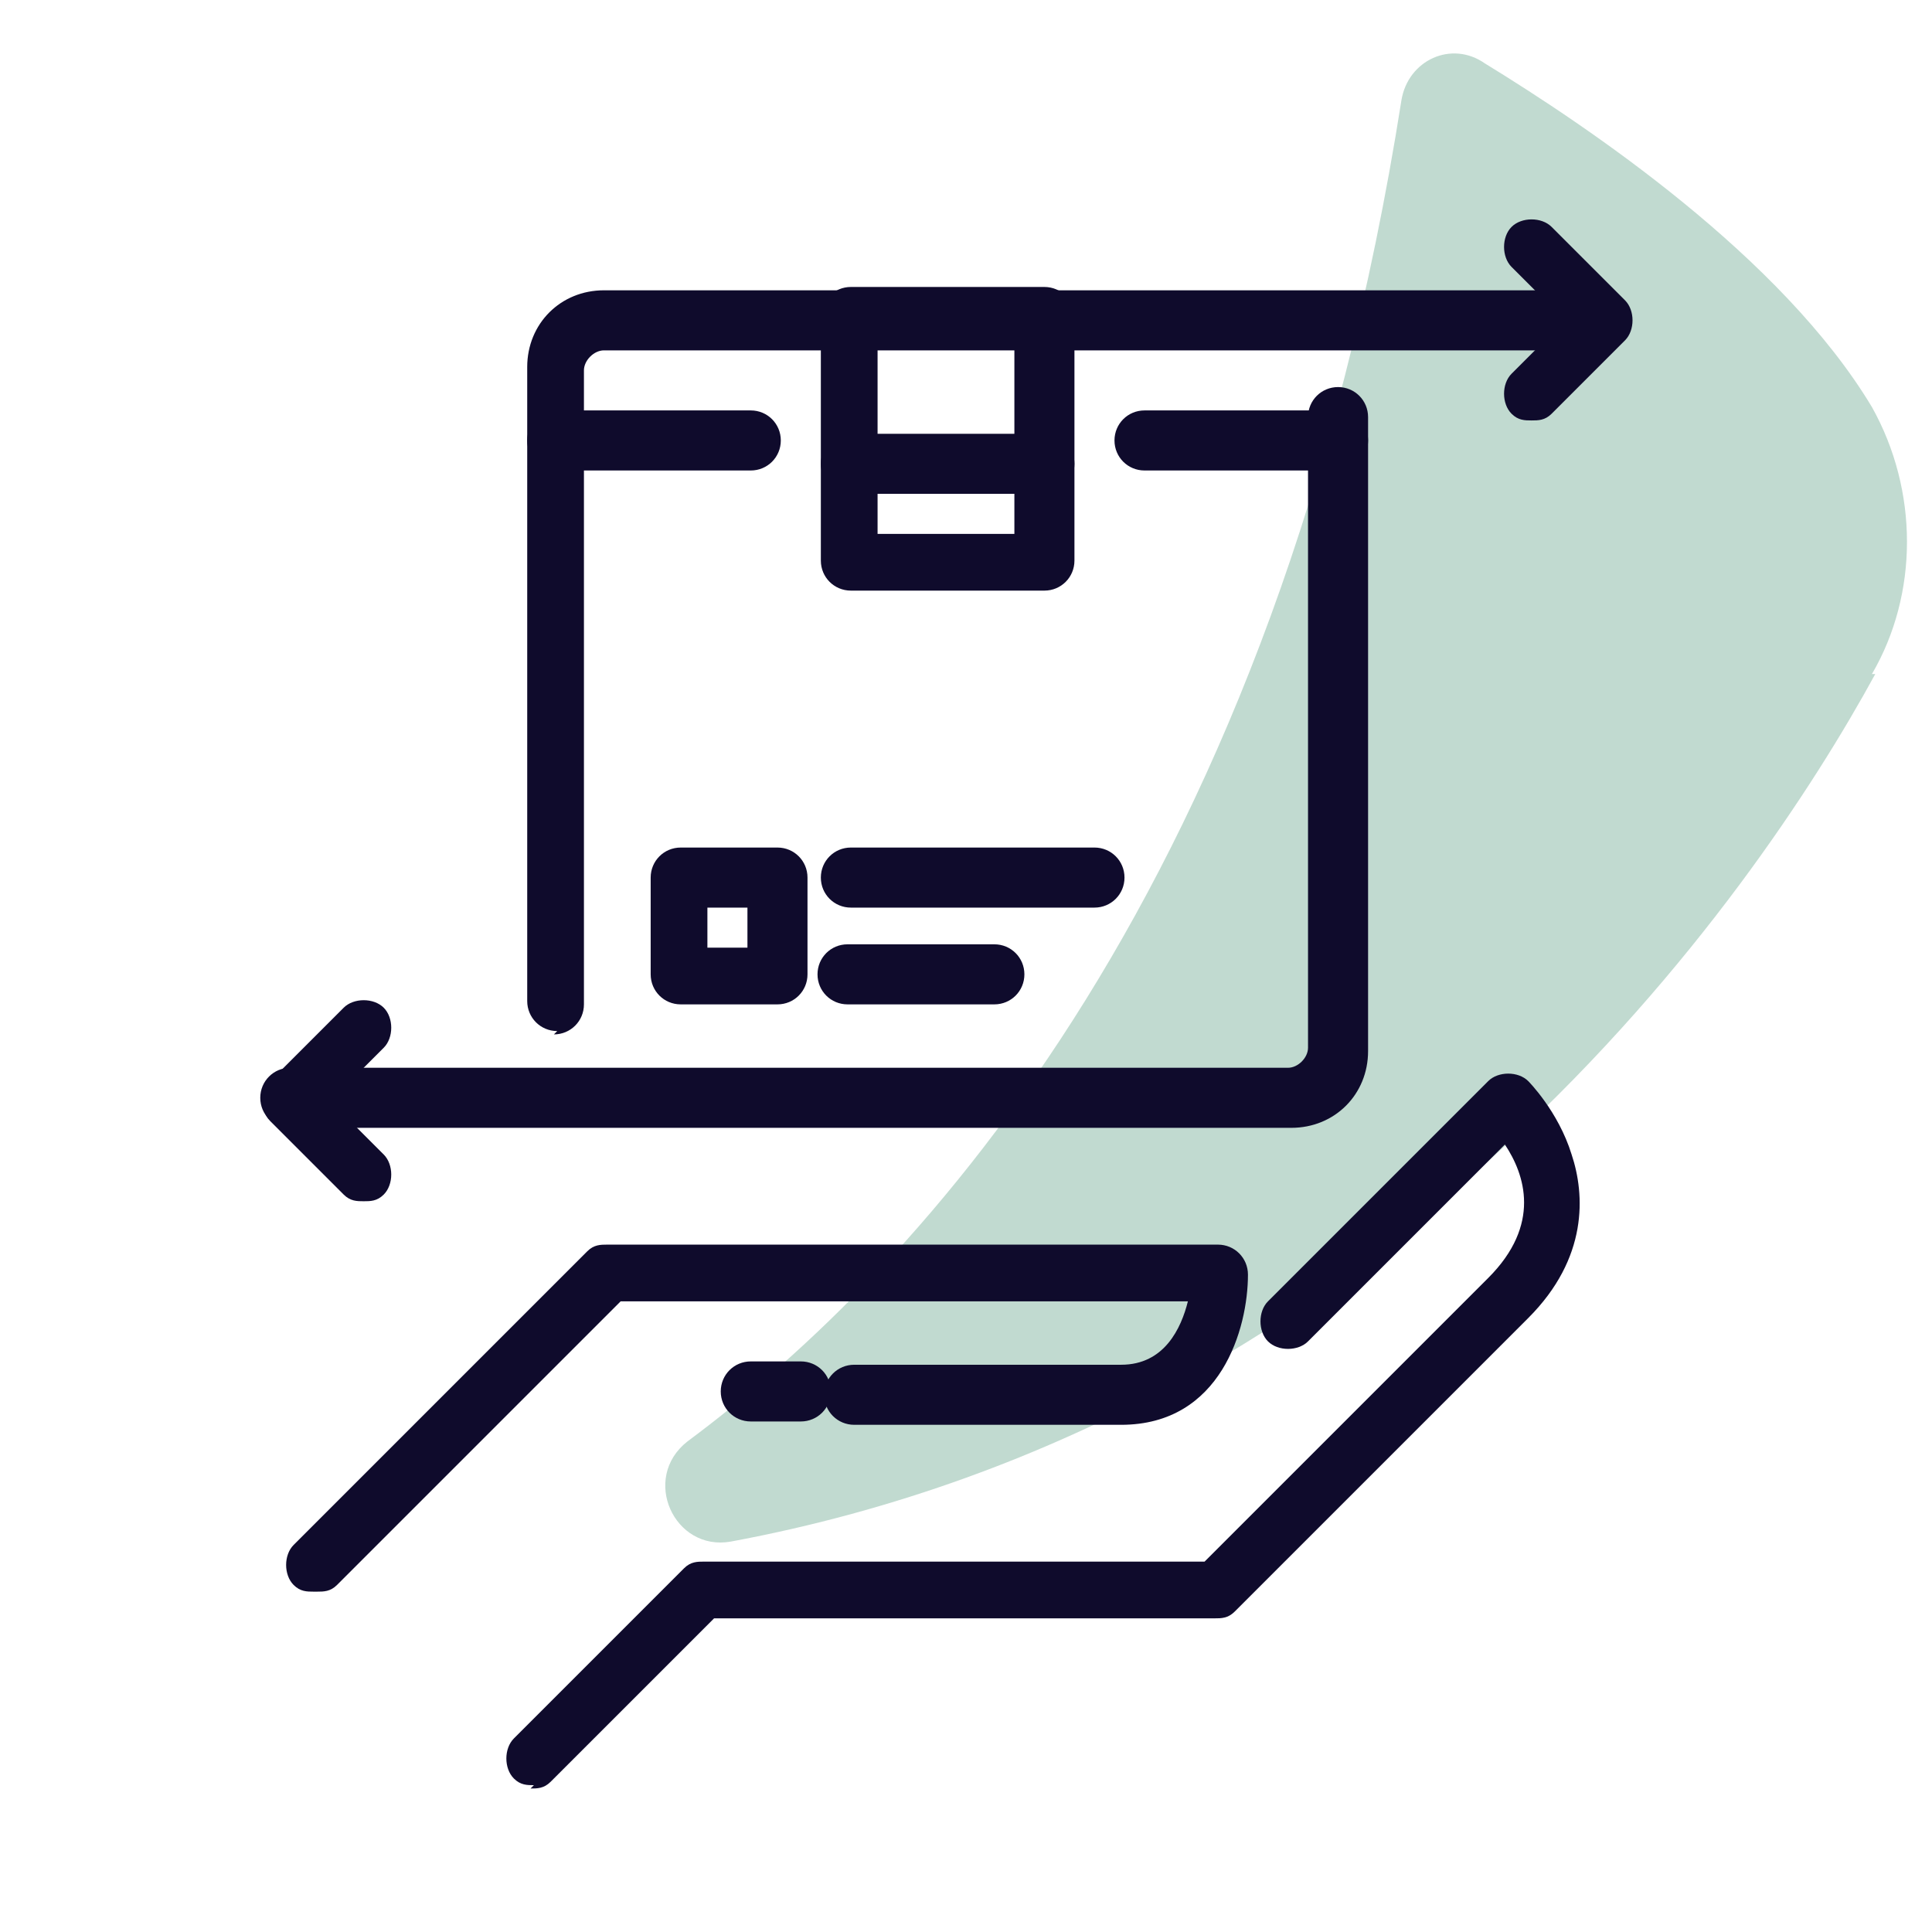 <?xml version="1.0" encoding="UTF-8"?>
<svg id="Layer_1" xmlns="http://www.w3.org/2000/svg" version="1.1" viewBox="0 0 57.9 57.9">
  <!-- Generator: Adobe Illustrator 29.8.1, SVG Export Plug-In . SVG Version: 2.1.1 Build 2)  -->
  <defs>
    <style>
      .st0 {
        fill: #0f0b2c;
      }

      .st1 {
        fill: #66a38a;
        isolation: isolate;
        opacity: .4;
      }
    </style>
  </defs>
  <g id="Layer_2">
    <path class="st1" d="M56.2,20.2c-3.6,6.6-14.4,22.3-34.3,26-1.7.3-2.7-1.9-1.3-3,7-5.2,17.7-16.7,21.4-40.2.2-1.2,1.5-1.8,2.5-1.1,3.1,1.9,8.9,5.8,11.6,10.3,1.4,2.5,1.4,5.6,0,8h.1Z"/>
  </g>
  <g>
    <g>
      <g>
        <path class="st0" d="M9.4,47.7c-.2,0-.4,0-.6-.2-.3-.3-.3-.9,0-1.2l8.8-8.8c.2-.2.4-.2.6-.2h18.3c.5,0,.9.4.9.9,0,1.6-.8,4.5-3.8,4.5h-8c-.5,0-.9-.4-.9-.9s.4-.9.9-.9h8c1.3,0,1.8-1.1,2-1.9h-17l-8.5,8.5c-.2.2-.4.2-.6.2Z"/>
        <path class="st0" d="M16,53.5c-.2,0-.4,0-.6-.2-.3-.3-.3-.9,0-1.2l5.1-5.1c.2-.2.4-.2.6-.2h15l8.5-8.5c1.6-1.6,1.1-3.1.5-4l-5.9,5.9c-.3.3-.9.3-1.2,0s-.3-.9,0-1.2l6.6-6.6c.3-.3.9-.3,1.2,0,0,0,.9.9,1.3,2.2.4,1.2.5,3.1-1.3,4.9l-8.8,8.8c-.2.2-.4.2-.6.2h-15l-4.9,4.9c-.2.2-.4.2-.6.2Z"/>
      </g>
      <path class="st0" d="M24,42.6h-1.5c-.5,0-.9-.4-.9-.9s.4-.9.9-.9h1.5c.5,0,.9.4.9.9s-.4.9-.9.9Z"/>
    </g>
    <g>
      <path class="st0" d="M38.6,33.8H8.7c-.5,0-.9-.4-.9-.9s.4-.9.9-.9h29.9c.3,0,.6-.3.6-.6V12.5c0-.5.4-.9.9-.9s.9.4.9.9v19c0,1.3-1,2.3-2.3,2.3Z"/>
      <path class="st0" d="M16.7,30.9c-.5,0-.9-.4-.9-.9V11c0-1.3,1-2.3,2.3-2.3h29.9c.5,0,.9.4.9.9s-.4.9-.9.9h-29.9c-.3,0-.6.3-.6.6v19c0,.5-.4.9-.9.9Z"/>
      <path class="st0" d="M31.3,17.7h-5.8c-.5,0-.9-.4-.9-.9v-7.3c0-.5.4-.9.9-.9h5.8c.5,0,.9.4.9.9v7.3c0,.5-.4.9-.9.9ZM26.3,16h4.1v-5.6h-4.1v5.6Z"/>
      <path class="st0" d="M22.5,14.1h-5.8c-.5,0-.9-.4-.9-.9s.4-.9.9-.9h5.8c.5,0,.9.4.9.9s-.4.9-.9.9Z"/>
      <path class="st0" d="M40.1,14.1h-5.8c-.5,0-.9-.4-.9-.9s.4-.9.9-.9h5.8c.5,0,.9.4.9.9s-.4.9-.9.9Z"/>
      <path class="st0" d="M31.3,14.8h-5.8c-.5,0-.9-.4-.9-.9s.4-.9.9-.9h5.8c.5,0,.9.4.9.9s-.4.9-.9.9Z"/>
      <path class="st0" d="M23.3,30.1h-2.9c-.5,0-.9-.4-.9-.9v-2.9c0-.5.4-.9.9-.9h2.9c.5,0,.9.4.9.9v2.9c0,.5-.4.9-.9.9ZM21.2,28.4h1.2v-1.2h-1.2v1.2Z"/>
      <path class="st0" d="M32.8,27.2h-7.3c-.5,0-.9-.4-.9-.9s.4-.9.9-.9h7.3c.5,0,.9.4.9.9s-.4.9-.9.9Z"/>
      <path class="st0" d="M29.8,30.1h-4.4c-.5,0-.9-.4-.9-.9s.4-.9.9-.9h4.4c.5,0,.9.4.9.9s-.4.9-.9.9Z"/>
    </g>
    <path class="st0" d="M45.9,12.6c-.2,0-.4,0-.6-.2-.3-.3-.3-.9,0-1.2l1.6-1.6-1.6-1.6c-.3-.3-.3-.9,0-1.2s.9-.3,1.2,0l2.2,2.2c.3.3.3.9,0,1.2l-2.2,2.2c-.2.2-.4.2-.6.2Z"/>
    <path class="st0" d="M10.9,36c-.2,0-.4,0-.6-.2l-2.2-2.2c-.2-.2-.2-.4-.2-.6s0-.4.2-.6l2.2-2.2c.3-.3.9-.3,1.2,0,.3.3.3.9,0,1.2l-1.6,1.6,1.6,1.6c.3.3.3.9,0,1.2-.2.2-.4.2-.6.2Z"/>
  </g>
</svg>